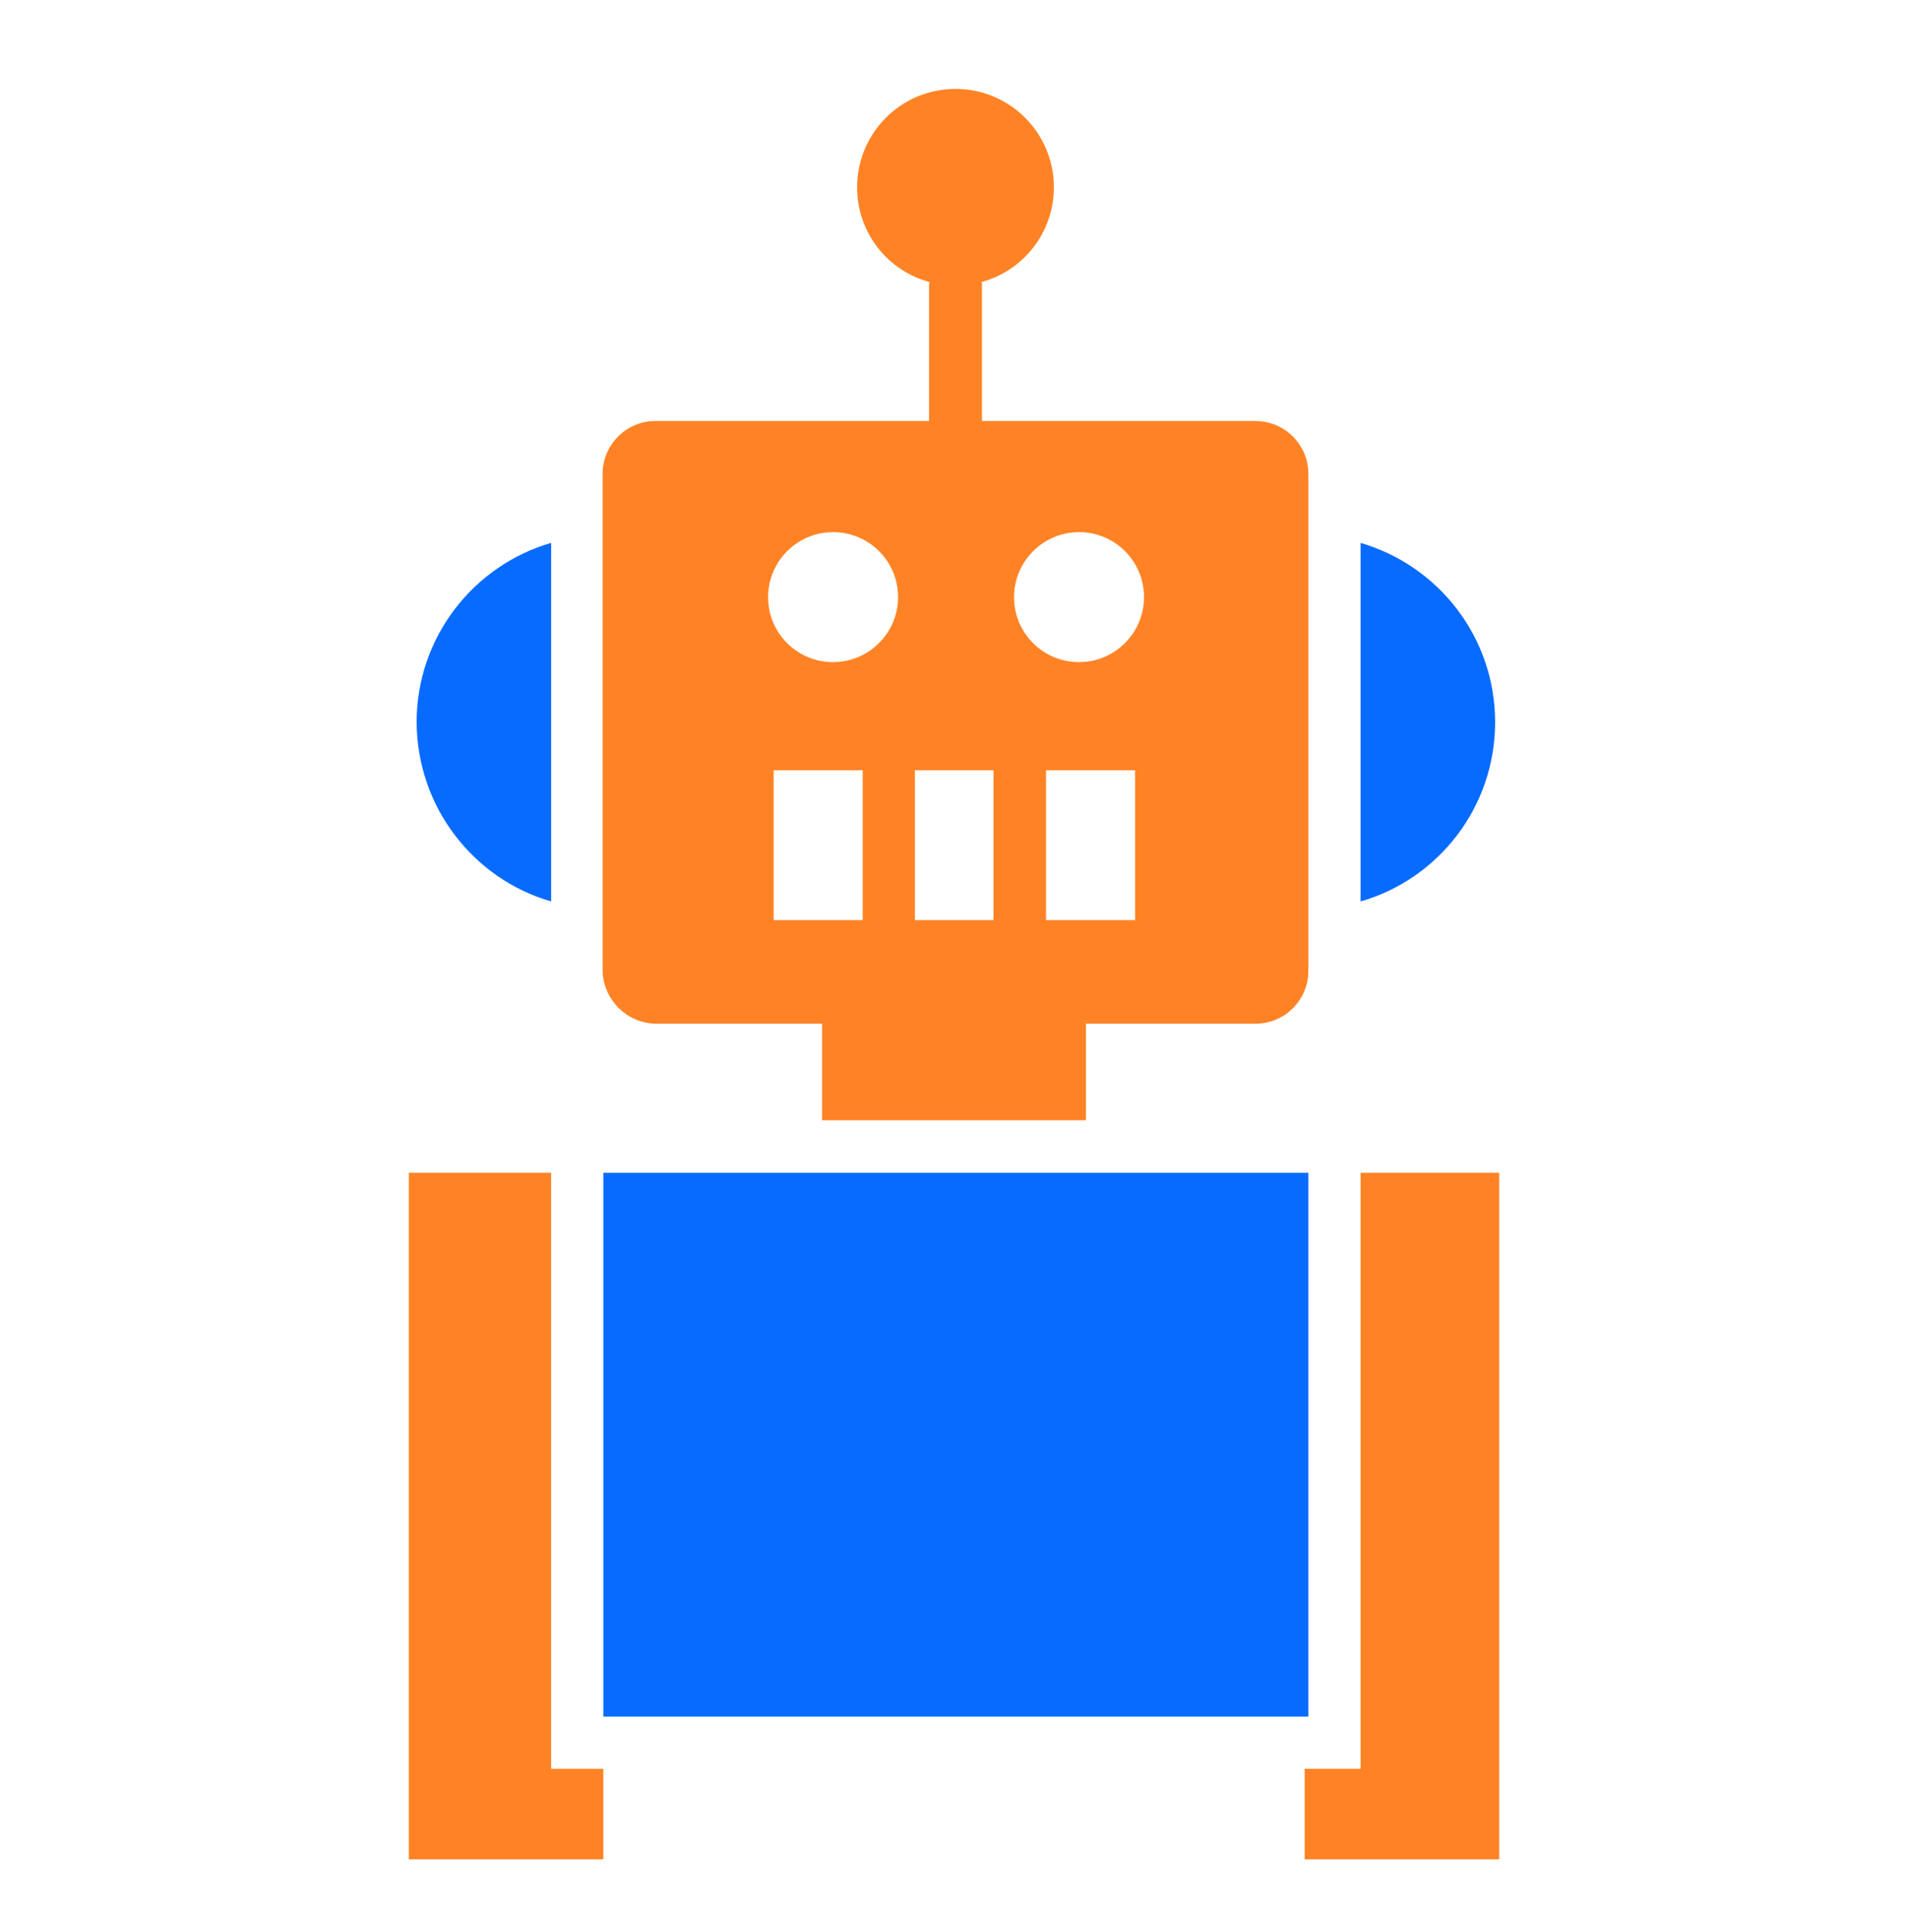 <svg width="80" height="81" viewBox="0 0 80 81" fill="none" xmlns="http://www.w3.org/2000/svg">
<path d="M23.109 37.79V22.759C19.859 23.697 17.469 26.712 17.469 30.275C17.484 33.837 19.859 36.853 23.109 37.79Z" fill="#086BFF"/>
<path d="M62.688 30.275C62.688 26.712 60.312 23.712 57.047 22.759V37.79C60.312 36.853 62.688 33.837 62.688 30.275Z" fill="#086BFF"/>
<path d="M27.531 42.915H34.469V46.962H45.531V42.915H52.641C53.875 42.915 54.859 41.915 54.859 40.697V19.868C54.859 18.634 53.859 17.65 52.641 17.65H41.172V11.962C41.172 11.915 41.172 11.868 41.156 11.822C42.906 11.353 44.188 9.743 44.188 7.853C44.188 5.572 42.344 3.728 40.062 3.728C37.781 3.728 35.938 5.572 35.938 7.853C35.938 9.759 37.219 11.353 38.969 11.822C38.969 11.868 38.953 11.915 38.953 11.962V17.65H27.484C26.25 17.65 25.266 18.65 25.266 19.868V40.697C25.297 41.915 26.297 42.915 27.531 42.915ZM36.172 38.572H32.438V32.29H36.172V38.572ZM47.594 38.572H43.859V32.29H47.594V38.572ZM42.531 24.759C42.656 23.478 43.688 22.447 44.969 22.322C46.688 22.15 48.125 23.587 47.953 25.306C47.828 26.587 46.797 27.618 45.516 27.743C43.797 27.915 42.359 26.478 42.531 24.759ZM38.359 32.29H41.656V38.572H38.359V32.29ZM32.219 24.759C32.344 23.478 33.375 22.447 34.656 22.322C36.375 22.15 37.812 23.587 37.641 25.306C37.516 26.587 36.484 27.618 35.203 27.743C33.484 27.915 32.047 26.478 32.219 24.759Z" fill="#FF8325"/>
<path d="M54.859 49.165H25.297V71.962H54.859V49.165Z" fill="#086BFF"/>
<path d="M23.109 49.165H17.141V77.947H25.297V74.15H23.109V49.165Z" fill="#FF8325"/>
<path d="M57.047 49.165V74.15H54.703V77.947H62.859V49.165H57.047Z" fill="#FF8325"/>
</svg>

